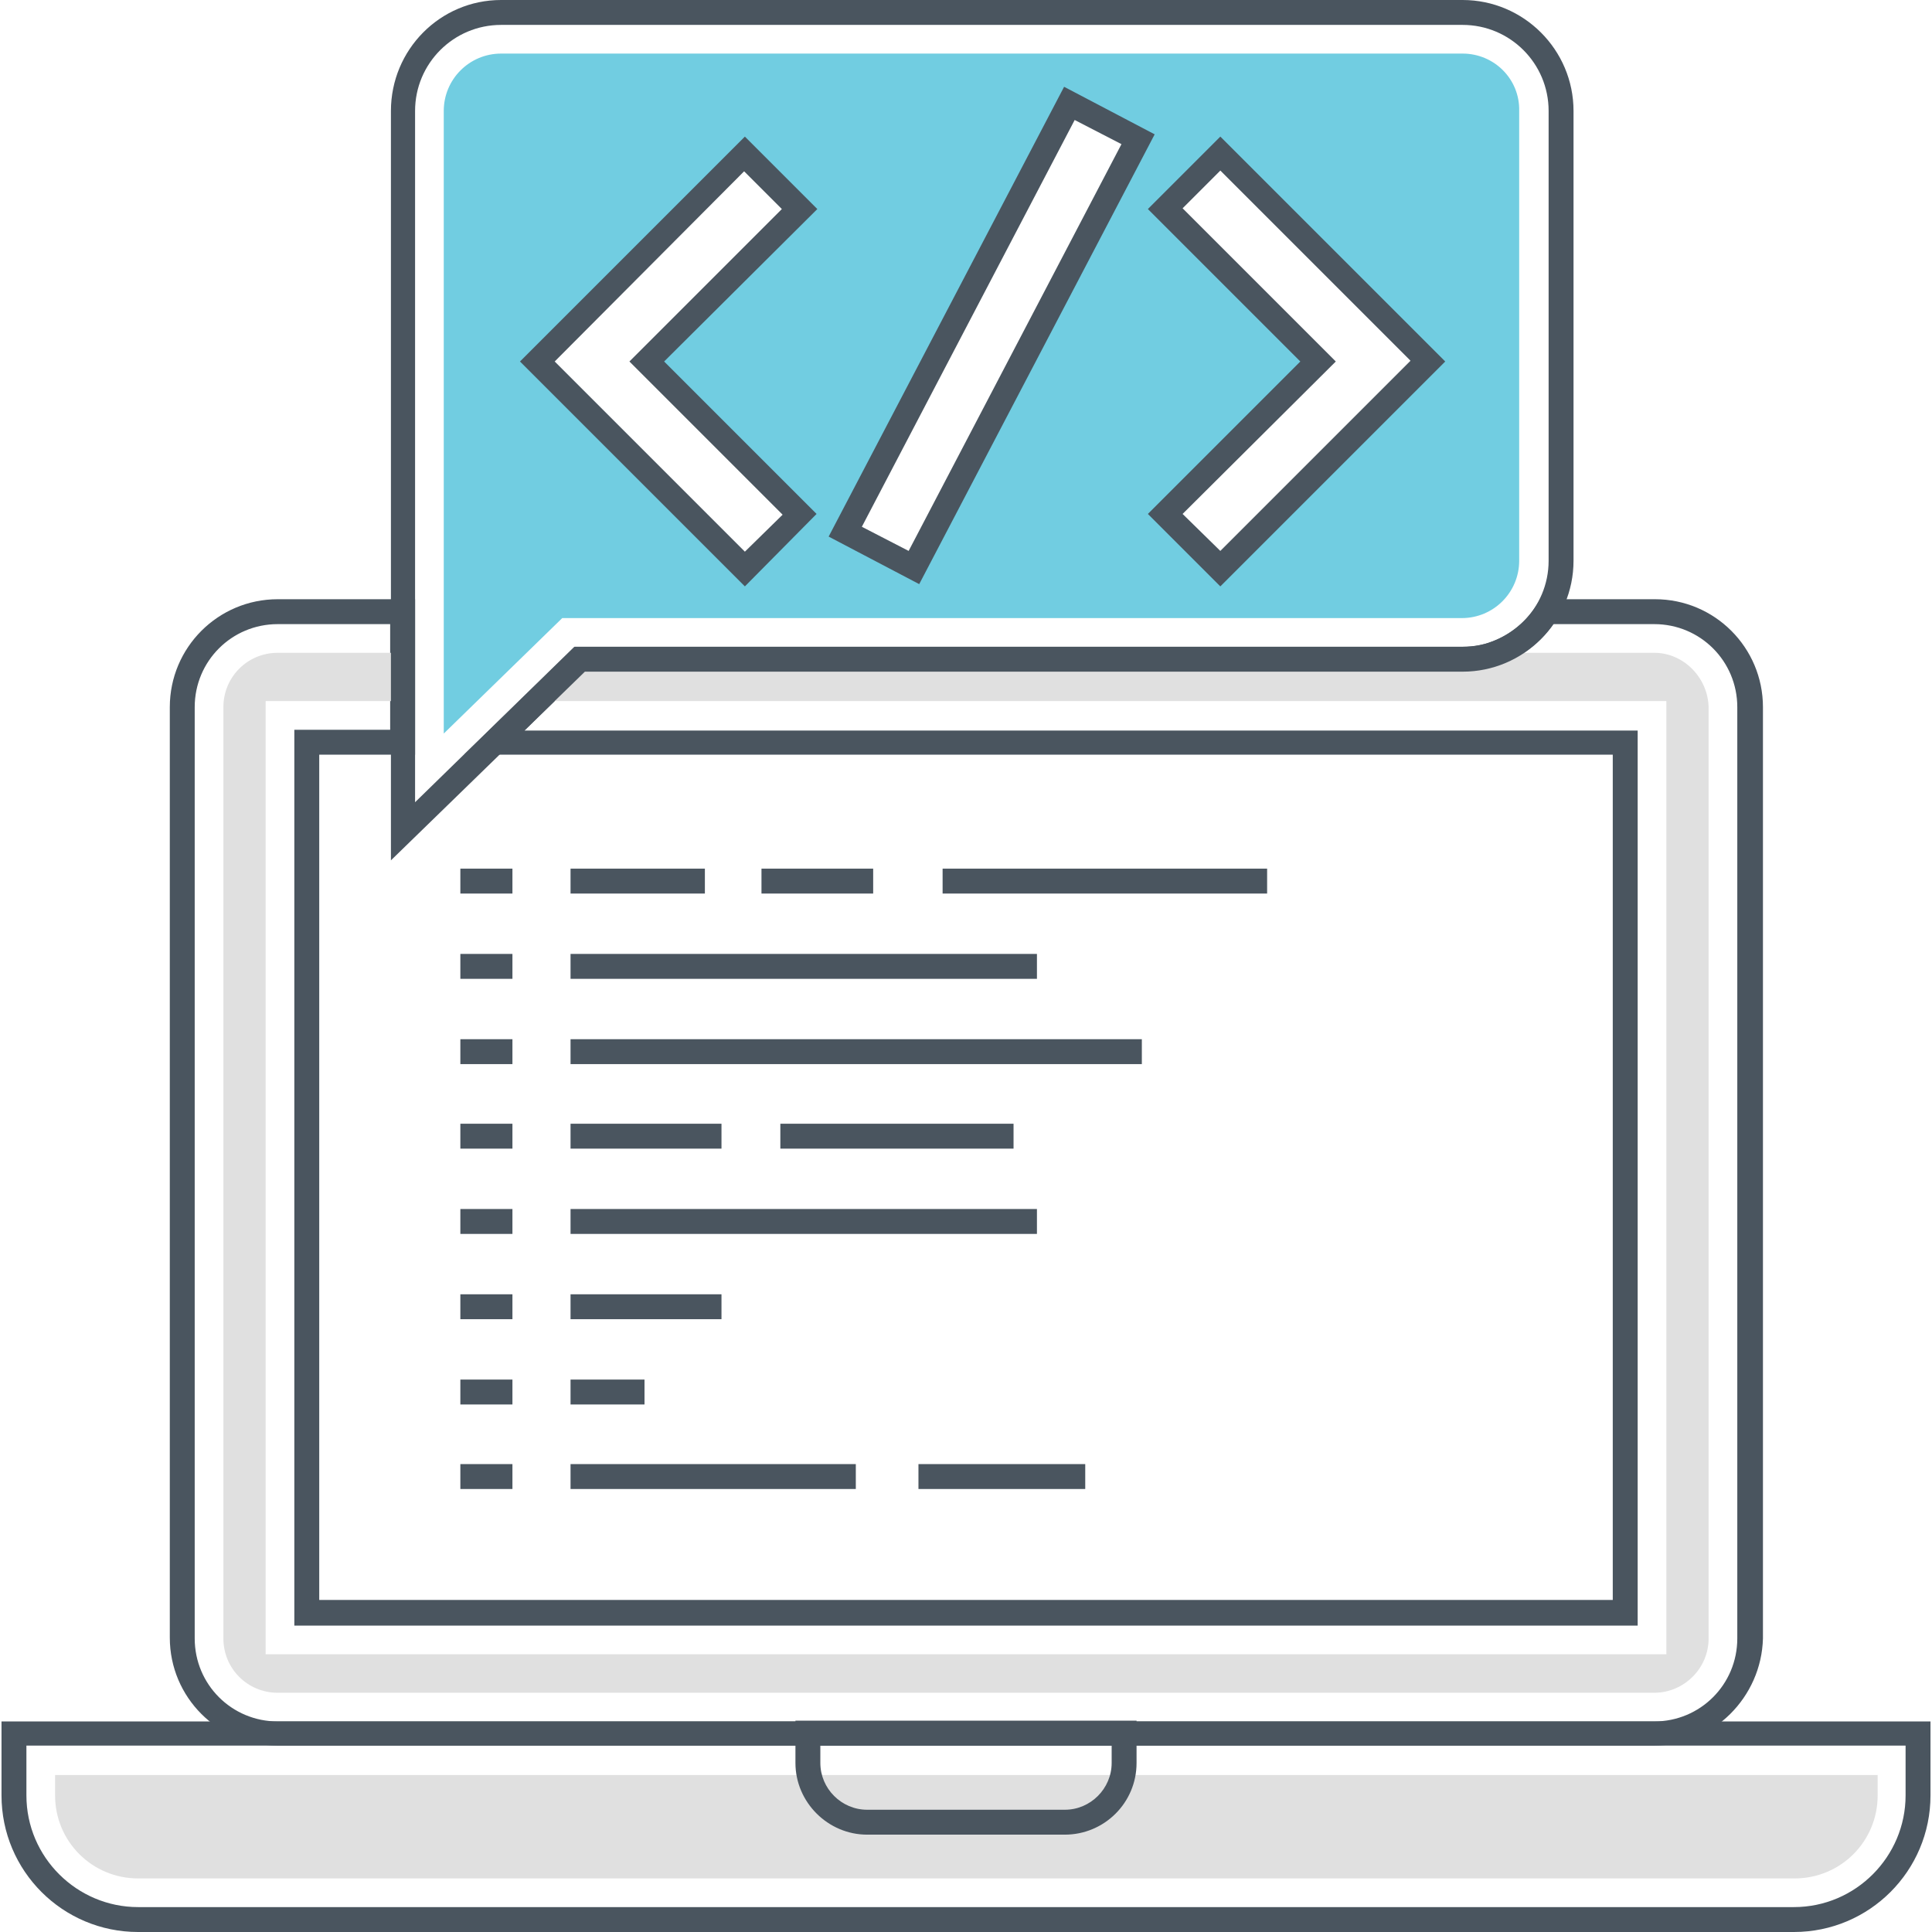 <?xml version="1.0" encoding="utf-8"?>
<!-- Generator: Adobe Illustrator 18.0.0, SVG Export Plug-In . SVG Version: 6.00 Build 0)  -->
<!DOCTYPE svg PUBLIC "-//W3C//DTD SVG 1.1//EN" "http://www.w3.org/Graphics/SVG/1.1/DTD/svg11.dtd">
<svg version="1.1" id="Layer_1" xmlns="http://www.w3.org/2000/svg" xmlns:xlink="http://www.w3.org/1999/xlink" x="0px" y="0px"
	 width="256px" height="256px" viewBox="0 0 256 256" enable-background="new 0 0 256 256" xml:space="preserve">
<g>
	<g>
		<g>
			<path fill="#4A555F" d="M237.7,256H18.3c-10,0-18.1-8.1-18.1-18.1v-9.8h255.6v9.8C255.8,247.9,247.7,256,237.7,256z M3.5,231.3
				v6.6c0,8.2,6.7,14.8,14.8,14.8h219.4c8.2,0,14.8-6.7,14.8-14.8v-6.6H3.5z"/>
		</g>
		<path fill="#E0E0E0" d="M18.3,248.9c-6.1,0-11-4.9-11-11v-2.7h241.5v2.7c0,6.1-4.9,11-11,11H18.3z"/>
		<g>
			<path fill="#4A555F" d="M141.1,243.1h-26.2c-5.2,0-9.5-4.3-9.5-9.5v-5.6h45.2v5.6C150.6,238.9,146.3,243.1,141.1,243.1z
				 M108.7,231.3v2.3c0,3.4,2.8,6.2,6.2,6.2h26.2c3.4,0,6.2-2.8,6.2-6.2v-2.3H108.7z"/>
		</g>
		<g>
			<path fill="#4A555F" d="M219.2,231.3H36.8c-7.9,0-14.3-6.4-14.3-14.3V93.7c0-7.9,6.4-14.3,14.3-14.3H55V100H42.3V212h171.4V100
				H61.5l14.7-14.3h117.7c1.3,0,2.6-0.2,3.8-0.7c2.4-0.9,4.5-2.6,5.9-4.8l0.5-0.8h15.2c7.9,0,14.3,6.4,14.3,14.3v123.4
				C233.4,224.9,227,231.3,219.2,231.3z M36.8,82.7c-6.1,0-11,4.9-11,11v123.4c0,6.1,4.9,11,11,11h182.4c6.1,0,11-4.9,11-11V93.7
				c0-6.1-4.9-11-11-11h-13.4c-1.7,2.5-4.2,4.3-7,5.4c-1.6,0.6-3.3,0.9-5,0.9H77.5l-8,7.8H217v118.6H39V96.7h12.7v-14H36.8z"/>
		</g>
		<path fill="#E0E0E0" d="M219.2,86.5h-21c-1.4,0.5-2.9,0.8-4.4,0.8h-117l-5.7,5.6h149.7v126.3H35.2V92.9h18.2v-6.4H36.8
			c-4,0-7.2,3.2-7.2,7.2v123.4c0,4,3.2,7.2,7.2,7.2h182.4c3.9,0,7.2-3.2,7.2-7.2V93.7C226.3,89.8,223.1,86.5,219.2,86.5z"/>
	</g>
	<g>
		<rect x="61" y="115.1" fill="#4A555F" width="6.9" height="3.3"/>
	</g>
	<g>
		<rect x="75.6" y="115.1" fill="#4A555F" width="17.8" height="3.3"/>
	</g>
	<g>
		<rect x="61" y="126.4" fill="#4A555F" width="6.9" height="3.3"/>
	</g>
	<g>
		<rect x="75.6" y="126.4" fill="#4A555F" width="61.8" height="3.3"/>
	</g>
	<g>
		<rect x="61" y="137.7" fill="#4A555F" width="6.9" height="3.3"/>
	</g>
	<g>
		<rect x="75.6" y="137.7" fill="#4A555F" width="75.7" height="3.3"/>
	</g>
	<g>
		<rect x="61" y="148.9" fill="#4A555F" width="6.9" height="3.3"/>
	</g>
	<g>
		<rect x="75.6" y="148.9" fill="#4A555F" width="20" height="3.3"/>
	</g>
	<g>
		<rect x="61" y="160.2" fill="#4A555F" width="6.9" height="3.3"/>
	</g>
	<g>
		<rect x="75.6" y="160.2" fill="#4A555F" width="61.8" height="3.3"/>
	</g>
	<g>
		<rect x="61" y="171.5" fill="#4A555F" width="6.9" height="3.3"/>
	</g>
	<g>
		<rect x="75.6" y="171.5" fill="#4A555F" width="20" height="3.3"/>
	</g>
	<g>
		<rect x="61" y="182.8" fill="#4A555F" width="6.9" height="3.3"/>
	</g>
	<g>
		<rect x="75.6" y="182.8" fill="#4A555F" width="9.8" height="3.3"/>
	</g>
	<g>
		<rect x="61" y="194" fill="#4A555F" width="6.9" height="3.3"/>
	</g>
	<g>
		<rect x="75.6" y="194" fill="#4A555F" width="37.8" height="3.3"/>
	</g>
	<g>
		<rect x="100.9" y="115.1" fill="#4A555F" width="14.8" height="3.3"/>
	</g>
	<g>
		<rect x="124.9" y="115.1" fill="#4A555F" width="43" height="3.3"/>
	</g>
	<g>
		<rect x="103.4" y="148.9" fill="#4A555F" width="30.9" height="3.3"/>
	</g>
	<g>
		<rect x="121.7" y="194" fill="#4A555F" width="22.1" height="3.3"/>
	</g>
	<g>
		<path fill="#4A555F" d="M51.8,114V14.7C51.8,6.6,58.3,0,66.4,0h127.4c8.1,0,14.7,6.6,14.7,14.7v59.6c0,8.1-6.6,14.7-14.7,14.7
			H77.5L51.8,114z M66.4,3.3C60.1,3.3,55,8.4,55,14.7v91.6l21.1-20.6h117.7c6.3,0,11.4-5.1,11.4-11.4V14.7c0-6.3-5.1-11.4-11.4-11.4
			H66.4z"/>
	</g>
	<path fill="#71CDE1" d="M193.8,7.1H66.4c-4.2,0-7.6,3.4-7.6,7.6v82.5l15.7-15.3h119.2c4.2,0,7.6-3.4,7.6-7.6V14.7
		C201.4,10.5,198,7.1,193.8,7.1z M106,68.1l-7.3,7.2L76.9,53.6l-5.7-5.7l5.7-5.7l21.8-21.8l7.3,7.3L85.7,47.9L106,68.1z M121.1,75.2
		l-9.1-4.8l29.7-56.8l9.1,4.8L121.1,75.2z M161.7,75.4l-7.3-7.3l20.2-20.2l-20.2-20.2l7.3-7.3l27.5,27.5L161.7,75.4z"/>
	<g>
		<path fill="#4A555F" d="M98.7,77.7L68.9,47.9l29.8-29.8l9.6,9.6L88,47.9l20.2,20.2L98.7,77.7z M73.5,47.9l25.2,25.2l5-4.9
			L83.4,47.9l20.2-20.2l-5-5L73.5,47.9z"/>
	</g>
	<g>
		<path fill="#4A555F" d="M121.8,77.4l-12-6.3L141,11.5l12,6.3L121.8,77.4z M114.2,69.8l6.2,3.2l28.2-53.9l-6.2-3.2L114.2,69.8z"/>
	</g>
	<g>
		<path fill="#4A555F" d="M161.7,77.7l-9.6-9.6l20.2-20.2l-20.2-20.2l9.6-9.6l29.8,29.8L161.7,77.7z M156.7,68.1l5,4.9l25.2-25.2
			l-25.2-25.2l-5,5L177,47.9L156.7,68.1z"/>
	</g>
</g>
</svg>
